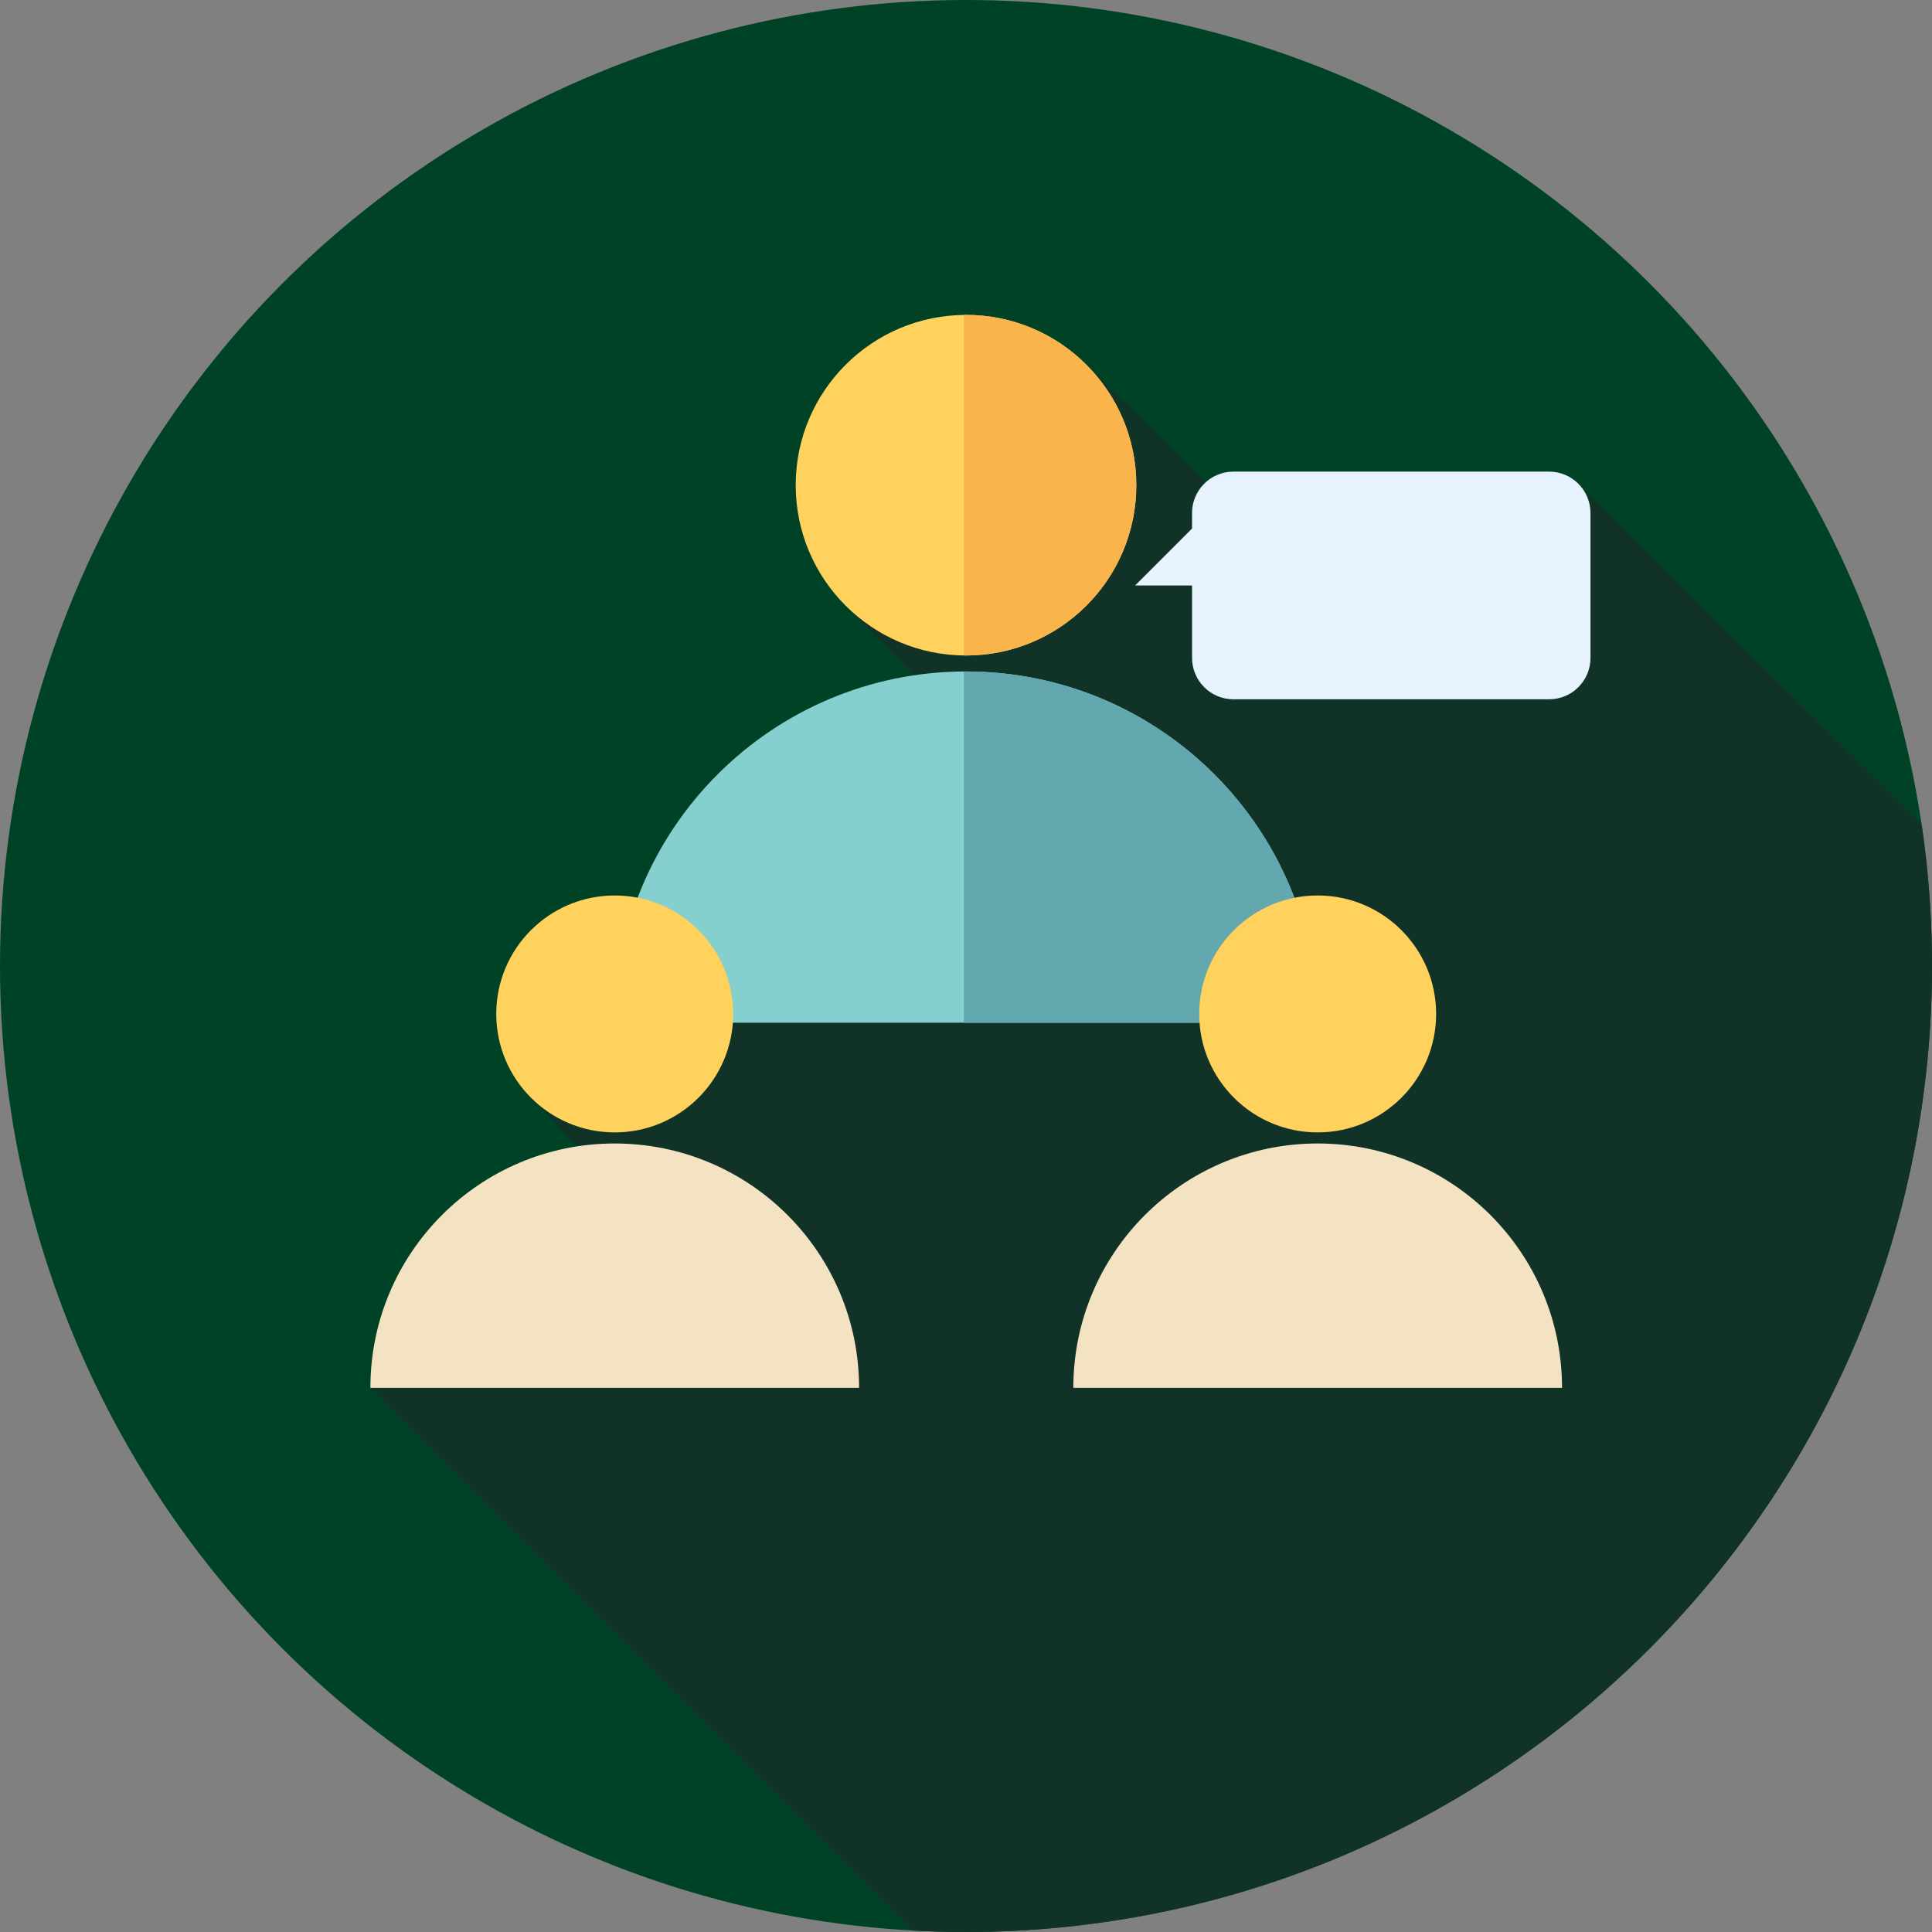 <!DOCTYPE svg PUBLIC "-//W3C//DTD SVG 1.1//EN" "http://www.w3.org/Graphics/SVG/1.1/DTD/svg11.dtd">
<!-- Uploaded to: SVG Repo, www.svgrepo.com, Transformed by: SVG Repo Mixer Tools -->
<svg height="800px" width="800px" version="1.1" id="Layer_1" xmlns="http://www.w3.org/2000/svg" xmlns:xlink="http://www.w3.org/1999/xlink" viewBox="0 0 512 512" xml:space="preserve" fill="#000000">
<rect x="0" y="0" width="512" height="512" fill="#808080" stroke="none"/>
<g id="SVGRepo_bgCarrier" stroke-width="0"/>
<g id="SVGRepo_tracerCarrier" stroke-linecap="round" stroke-linejoin="round"/>
<g id="SVGRepo_iconCarrier"> <circle style="fill:#004225;" cx="256" cy="256" r="256"/> <path style="fill:#103227;" d="M512,256c0-12.743-0.945-25.266-2.743-37.509l-91.02-90.34l-60.506,37.076l-69.692-68.439 l-30.889,18.427l1.15,0.574l-34.466,44.449l55.842,56.801l-74.243,18.273l-64.652,55.655l22.076,23.018 c-36.269,30.111-64.322,53.424-64.703,53.805l143.824,143.824C246.62,511.864,251.294,512,256,512C397.384,512,512,397.384,512,256z "/> <path style="fill:#E6F3FF;" d="M410.524,124.983h-83.649c-6.06,0-10.971,4.911-10.971,10.971v4.113l-15.082,15.084h15.084v19.197 c0,6.06,4.911,10.971,10.971,10.971h83.649c6.06,0,10.971-4.911,10.971-10.971v-38.395 C421.495,129.895,416.584,124.983,410.524,124.983z"/> <circle style="fill:#FFD15D;" cx="256" cy="128.586" r="45.132"/> <path style="fill:#F9B54C;" d="M256,83.444c-0.193,0-0.383,0.012-0.574,0.014v90.241c0.191,0.002,0.381,0.014,0.574,0.014 c24.928,0,45.135-20.208,45.135-45.135S280.928,83.444,256,83.444z"/> <path style="fill:#85cfce;" d="M162.909,271.036c0-51.412,41.679-93.091,93.091-93.091s93.091,41.679,93.091,93.091H162.909z"/> <path style="fill:#63a7af;" d="M256,177.945c-0.193,0-0.381,0.014-0.574,0.014v93.077h93.665 C349.091,219.624,307.412,177.945,256,177.945z"/> <circle style="fill:#FFD15D;" cx="162.909" cy="268.705" r="31.396"/> <path style="fill:#F4E3C3;" d="M98.156,367.79c0-35.762,28.991-64.755,64.755-64.755s64.755,28.991,64.755,64.755H98.156z"/> <circle style="fill:#FFD15D;" cx="349.194" cy="268.705" r="31.396"/> <path style="fill:#F4E3C3;" d="M284.444,367.79c0-35.762,28.991-64.755,64.755-64.755s64.755,28.991,64.755,64.755H284.444z"/> </g>
</svg>